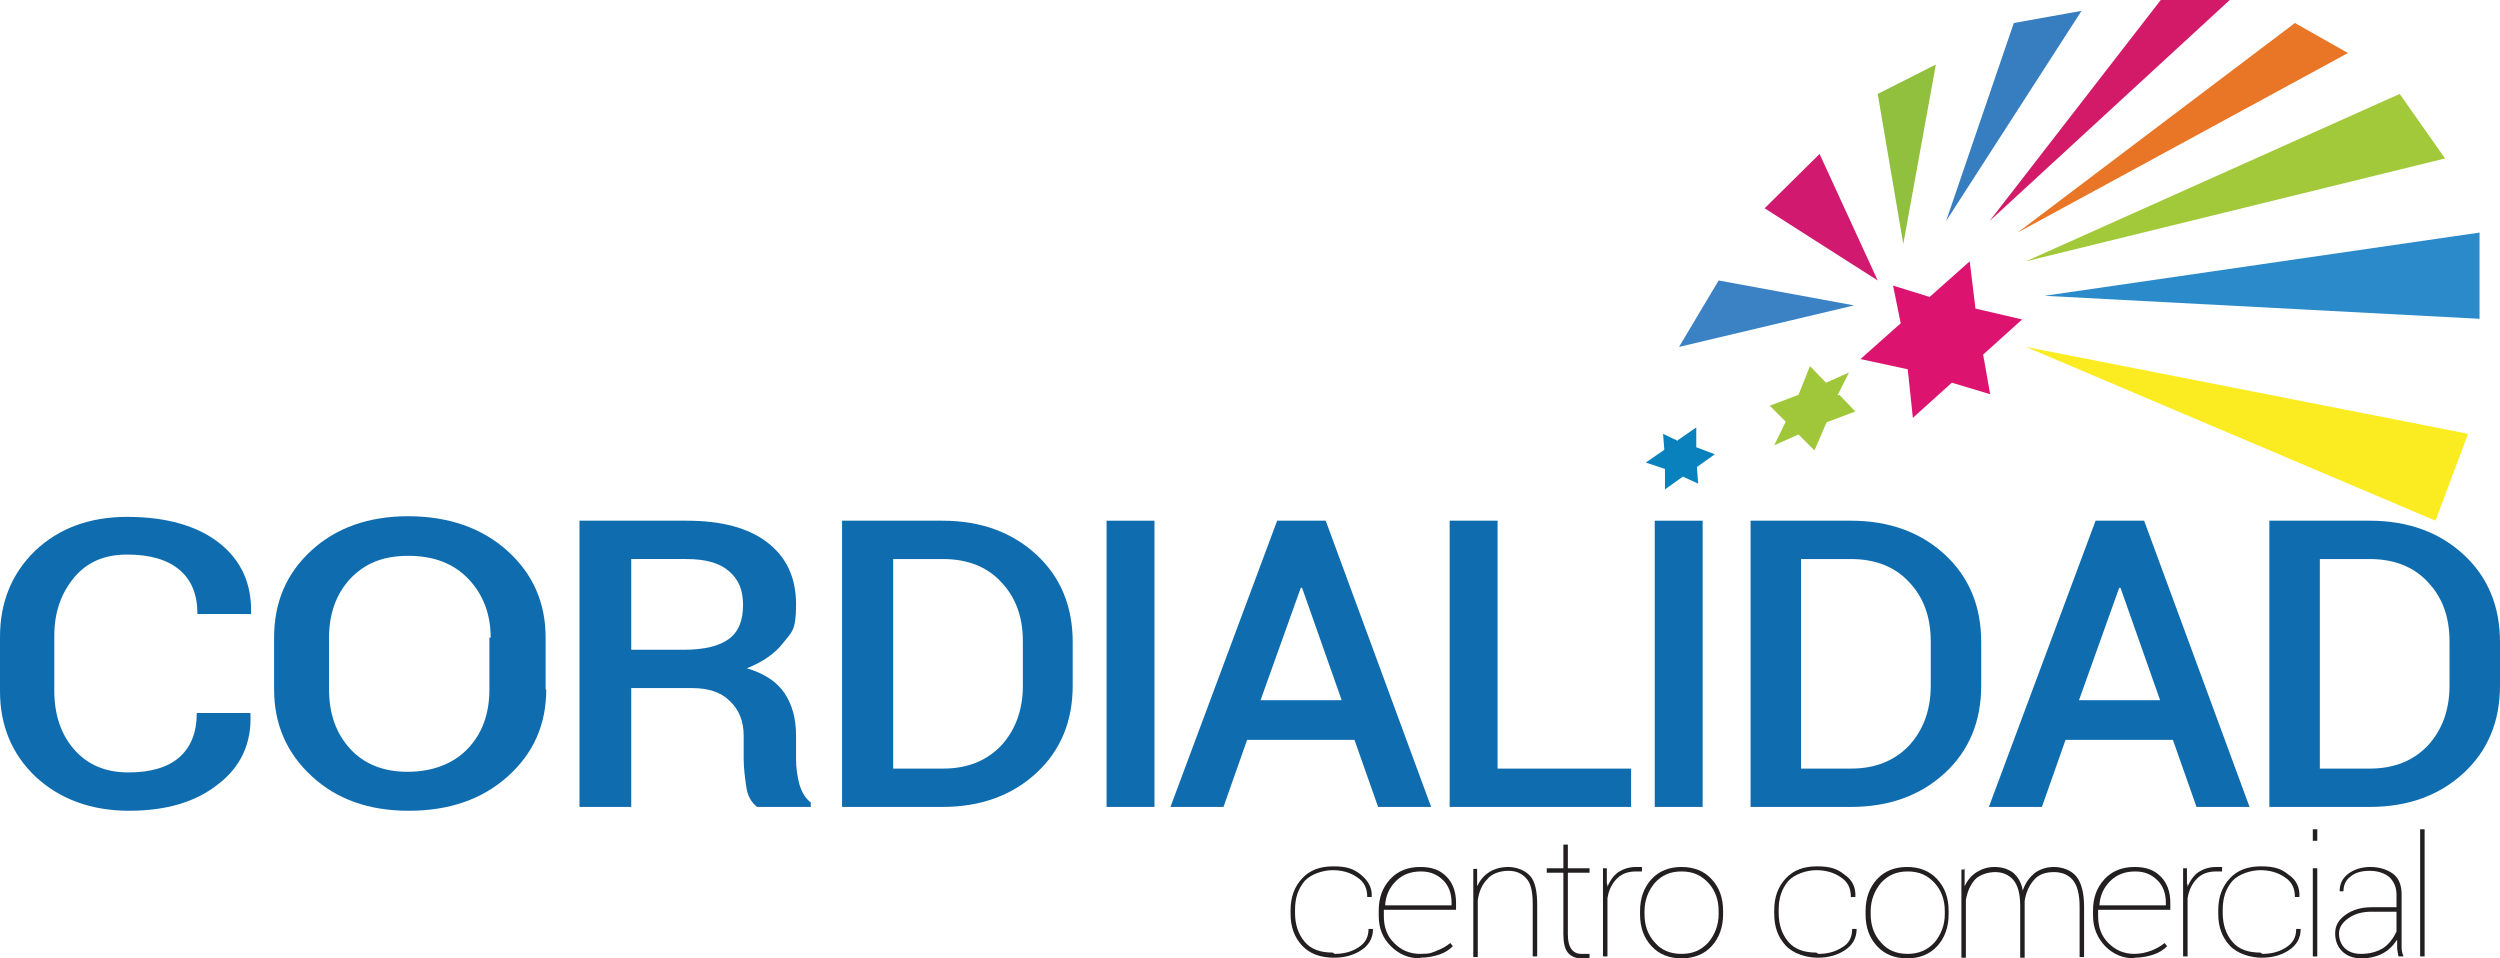 <svg xmlns="http://www.w3.org/2000/svg" viewBox="0 0 391.3 150"><defs><style>      .cls-1 {        fill: #d21a68;      }      .cls-2 {        fill: #a0c73a;      }      .cls-3 {        fill: #377ec0;      }      .cls-4 {        fill: #a2c939;      }      .cls-5 {        fill: #0981bd;      }      .cls-6 {        fill: #e97526;      }      .cls-7 {        fill: #dc146f;      }      .cls-8 {        fill: #faec20;      }      .cls-9 {        fill: #0f6cae;      }      .cls-10 {        fill: #91bf3e;      }      .cls-11 {        fill: #d1196f;      }      .cls-12 {        fill: #231f20;      }      .cls-13 {        fill: #3b82c4;      }      .cls-14 {        fill: #2b8bca;      }    </style></defs><g><g id="Capa_1"><g><g><path class="cls-12" d="M208.9,149.3c1.4,0,2.6-.3,3.7-1s1.6-1.6,1.6-2.9h.7c0,1.4-.6,2.5-1.8,3.3-1.2.8-2.6,1.2-4.3,1.2-2.1,0-3.8-.6-5-1.9-1.2-1.3-1.8-2.9-1.8-5v-.5c0-2.1.6-3.7,1.8-5,1.2-1.3,2.8-1.9,4.9-1.9s3.2.4,4.3,1.3,1.8,2,1.7,3.5h0c0,0-.7,0-.7,0,0-1.4-.5-2.4-1.6-3.1-1-.7-2.3-1.1-3.8-1.1s-3.4.6-4.4,1.7c-1,1.2-1.5,2.6-1.5,4.5v.5c0,1.8.5,3.3,1.5,4.5,1,1.2,2.5,1.7,4.4,1.7Z"></path><path class="cls-12" d="M284.6,149.3c1.4,0,2.6-.3,3.7-1,1.1-.6,1.6-1.6,1.6-2.9h.7c0,1.4-.6,2.5-1.8,3.3-1.2.8-2.6,1.2-4.3,1.2s-3.8-.6-5-1.9c-1.2-1.3-1.8-2.9-1.8-5v-.5c0-2.1.6-3.7,1.8-5,1.2-1.3,2.8-1.9,4.9-1.9s3.2.4,4.3,1.3c1.2.8,1.8,2,1.7,3.5h0c0,0-.7,0-.7,0,0-1.4-.5-2.4-1.6-3.1-1-.7-2.3-1.1-3.8-1.1s-3.4.6-4.4,1.7c-1,1.2-1.5,2.6-1.5,4.5v.5c0,1.8.5,3.3,1.5,4.5,1,1.2,2.5,1.7,4.4,1.7Z"></path><path class="cls-12" d="M354.1,149.3c1.4,0,2.6-.3,3.7-1s1.6-1.6,1.6-2.9h.7c0,1.4-.6,2.5-1.8,3.3-1.2.8-2.6,1.2-4.3,1.2s-3.8-.6-5-1.9c-1.2-1.3-1.8-2.9-1.8-5v-.5c0-2.1.6-3.7,1.8-5,1.2-1.3,2.8-1.9,4.9-1.9s3.2.4,4.3,1.3c1.2.8,1.8,2,1.7,3.5h0c0,0-.7,0-.7,0,0-1.4-.5-2.4-1.6-3.1-1-.7-2.3-1.1-3.8-1.1s-3.4.6-4.4,1.7c-1,1.2-1.5,2.6-1.5,4.5v.5c0,1.8.5,3.3,1.5,4.5,1,1.2,2.5,1.7,4.4,1.7Z"></path><path class="cls-12" d="M222.3,150c-1.8,0-3.3-.6-4.6-1.9s-1.9-2.8-1.9-4.8v-.8c0-2,.6-3.6,1.8-4.9,1.2-1.3,2.8-1.9,4.7-1.9s3.1.5,4.1,1.5c1,1,1.5,2.4,1.5,4.1v1.1h-11.3v1c0,1.7.5,3.1,1.6,4.2,1.1,1.1,2.4,1.7,4.1,1.7s1.8-.2,2.6-.5c.8-.3,1.5-.7,2.1-1.2l.4.5c-.5.5-1.2,1-2.1,1.3-.9.3-1.9.5-3,.5ZM222.4,136.4c-1.6,0-2.9.5-3.9,1.5-1,1-1.6,2.2-1.7,3.8h0c0,0,10.4,0,10.4,0v-.4c0-1.4-.4-2.6-1.3-3.5-.9-.9-2-1.4-3.5-1.4Z"></path><path class="cls-12" d="M334.1,150c-1.8,0-3.3-.6-4.6-1.9-1.2-1.3-1.9-2.8-1.9-4.8v-.8c0-2,.6-3.6,1.8-4.9,1.2-1.3,2.8-1.9,4.7-1.9s3.1.5,4.1,1.5c1,1,1.5,2.4,1.5,4.1v1.1h-11.3v1c0,1.7.5,3.1,1.6,4.2,1.1,1.1,2.4,1.7,4.1,1.7.9,0,1.8-.2,2.6-.5.8-.3,1.5-.7,2.1-1.2l.4.5c-.5.5-1.2,1-2.1,1.3-.9.3-1.9.5-3,.5ZM334.2,136.4c-1.6,0-2.9.5-3.9,1.5-1,1-1.6,2.2-1.7,3.8h0c0,0,10.4,0,10.4,0v-.4c0-1.4-.4-2.6-1.3-3.5-.9-.9-2-1.4-3.5-1.4Z"></path><path class="cls-12" d="M231.2,135.9v2.8c.5-1,1.1-1.7,1.9-2.2.8-.5,1.8-.8,3-.8s2.6.5,3.4,1.4c.8.9,1.1,2.5,1.1,4.5v8.1h-.7v-8.2c0-1.9-.3-3.3-1-4-.7-.8-1.6-1.2-2.8-1.2s-2.6.4-3.3,1.3c-.8.8-1.3,1.9-1.5,3.3v8.9h-.7v-7.1h0c0-.2,0-.3,0-.5,0-.2,0-.3,0-.5v-5.7h.6Z"></path><path class="cls-12" d="M245.4,132.2v3.7h3.4v.7h-3.4v9.6c0,1.1.2,1.9.6,2.4.4.5.9.7,1.5.7.2,0,.4,0,.6,0,.2,0,.4,0,.7,0v.6c0,0-.3.1-.5.1-.2,0-.5,0-.8,0-.9,0-1.6-.3-2.1-.9-.5-.6-.7-1.6-.7-2.9v-9.6h-2.6v-.7h2.6v-3.7h.7Z"></path><path class="cls-12" d="M257,136.4h-.9c-1.2,0-2.2.3-3,1.1-.8.8-1.3,1.8-1.5,3.1v9.1h-.7v-13.8h.6v2.4c.1,0,.1.5.1.5.4-1,1-1.8,1.7-2.3.8-.5,1.7-.8,2.8-.8s.4,0,.5,0c.2,0,.3,0,.4,0v.6Z"></path><path class="cls-12" d="M347.8,136.4h-.9c-1.2,0-2.2.3-3,1.1-.8.8-1.3,1.8-1.5,3.1v9.1h-.7v-13.8h.6v2.4c.1,0,.1.5.1.5.4-1,1-1.8,1.7-2.3.8-.5,1.7-.8,2.8-.8s.4,0,.5,0c.2,0,.3,0,.4,0v.6Z"></path><path class="cls-12" d="M256.7,142.6c0-2,.6-3.7,1.8-5,1.2-1.3,2.8-1.9,4.7-1.9s3.5.6,4.7,1.9c1.2,1.3,1.8,2.9,1.8,5v.5c0,2-.6,3.7-1.8,5-1.2,1.3-2.8,1.9-4.7,1.9-1.9,0-3.5-.6-4.7-1.9-1.2-1.3-1.8-2.9-1.8-5v-.5ZM257.4,143.1c0,1.7.5,3.2,1.6,4.4,1,1.2,2.4,1.8,4.2,1.8s3.1-.6,4.2-1.8c1-1.2,1.6-2.7,1.6-4.4v-.5c0-1.7-.5-3.2-1.6-4.4-1.1-1.2-2.4-1.8-4.2-1.8s-3.1.6-4.2,1.8c-1,1.2-1.6,2.7-1.6,4.4v.5Z"></path><path class="cls-12" d="M292,142.6c0-2,.6-3.7,1.8-5,1.2-1.3,2.8-1.9,4.7-1.9s3.5.6,4.7,1.9c1.2,1.3,1.8,2.9,1.8,5v.5c0,2-.6,3.7-1.8,5-1.2,1.3-2.8,1.9-4.7,1.9-1.9,0-3.5-.6-4.7-1.9s-1.8-2.9-1.8-5v-.5ZM292.8,143.1c0,1.7.5,3.2,1.6,4.4,1,1.2,2.4,1.8,4.2,1.8,1.7,0,3.1-.6,4.2-1.8,1-1.2,1.6-2.7,1.6-4.4v-.5c0-1.7-.5-3.2-1.6-4.4-1.1-1.2-2.4-1.8-4.2-1.8s-3.1.6-4.2,1.8c-1,1.2-1.6,2.7-1.6,4.4v.5Z"></path><path class="cls-12" d="M307.5,135.9v2.8c.5-1,1.1-1.7,1.9-2.2.8-.5,1.7-.8,2.8-.8s2.1.3,2.9.9c.7.6,1.3,1.5,1.5,2.8.4-1.2,1-2,1.8-2.7.8-.6,1.8-1,3.1-1s2.7.5,3.5,1.5c.8,1,1.2,2.6,1.2,4.7v7.9h-.7v-7.9c0-2-.4-3.4-1.1-4.2-.7-.8-1.7-1.2-2.9-1.2-1.4,0-2.5.4-3.2,1.3-.7.8-1.2,1.9-1.4,3.2,0,.2,0,.3,0,.5,0,.2,0,.4,0,.5v7.9h-.7v-7.1h0c0-.2,0-.3,0-.5,0-.2,0-.3,0-.5,0-2-.4-3.3-1.1-4.1-.7-.8-1.7-1.2-2.8-1.2s-2.5.4-3.2,1.2c-.7.8-1.2,1.9-1.4,3.2v9h-.7v-7.1s0,0,0,0c0-.1,0-.2,0-.4,0-.1,0-.3,0-.4v-5.9s.6,0,.6,0Z"></path><path class="cls-12" d="M362.7,131.6h-.7v-1.8h.7v1.8ZM362.7,149.7h-.7v-13.8h.7v13.8Z"></path><path class="cls-12" d="M375.1,147.2c-.5.8-1.2,1.5-2.1,2-.9.5-2.1.8-3.4.8s-2.3-.4-3-1.1c-.7-.7-1.1-1.6-1.1-2.8s.5-2.1,1.6-2.9c1.1-.8,2.5-1.2,4.1-1.2h3.9v-2c0-1.1-.4-2-1.1-2.7-.7-.6-1.8-1-3.1-1s-2.3.3-3,.9c-.8.6-1.1,1.4-1.1,2.3h-.6s0,0,0,0c0-1.1.4-2,1.3-2.7.9-.7,2.1-1.1,3.5-1.1s2.7.4,3.6,1.1c.9.7,1.3,1.8,1.3,3.2v6.9c0,.5,0,1,0,1.4,0,.5.1.9.3,1.4h-.8c-.1-.6-.2-1.1-.2-1.4,0-.3,0-.6,0-1v-.2ZM369.5,149.3c1.4,0,2.5-.3,3.5-.9.9-.6,1.6-1.5,2.1-2.6v-3.1h-3.9c-1.4,0-2.6.3-3.6,1-1,.7-1.5,1.5-1.5,2.4s.3,1.7.9,2.3c.6.6,1.5.9,2.5.9Z"></path><path class="cls-12" d="M379.5,149.7h-.7v-19.9h.7v19.9Z"></path></g><polygon class="cls-8" points="317.1 54.3 381.2 81.5 386.3 67.9 317.1 54.3"></polygon><polygon class="cls-14" points="320 46.3 388.1 49.9 388.1 36.4 320 46.3"></polygon><polygon class="cls-4" points="317.1 40.9 382.7 24.8 375.6 14.7 317.1 40.9"></polygon><polygon class="cls-6" points="315.8 36.4 367.5 8.3 359.2 3.6 315.8 36.4"></polygon><polygon class="cls-1" points="311.4 34.6 349 0 338.2 0 311.4 34.6"></polygon><polygon class="cls-3" points="304.6 34.6 325.8 1.7 315.2 3.6 304.6 34.6"></polygon><polygon class="cls-10" points="297.9 38.2 303 10.1 293.9 14.7 297.9 38.2"></polygon><polygon class="cls-11" points="293.9 43.9 284.8 24.1 276.2 32.6 293.9 43.9"></polygon><polygon class="cls-13" points="290.2 47.8 269 43.9 262.8 54.3 290.2 47.8"></polygon><path class="cls-7" d="M302.1,46.5l-5.8-1.8,1.2,5.9-6.3,5.6,7.4,1.6.8,7.6,6.1-5.5,6,1.8-1.1-6.2,6.1-5.5-7.3-1.7-.9-7.4-6.3,5.6ZM302.1,46.5"></path><path class="cls-5" d="M262.6,69l-2.3-1.1.2,2.5-2.9,2,3,1v3.2s2.8-2,2.8-2l2.4,1.1-.2-2.6,2.8-2-2.9-1.1v-3.1s-2.9,2-2.9,2ZM262.6,69"></path><path class="cls-2" d="M287.6,61.9l1.8-3.6-3.6,1.6-2.5-2.6-1.8,4.5-4.5,1.7,2.5,2.5-1.8,3.7,3.8-1.7,2.5,2.5,1.9-4.4,4.5-1.7-2.5-2.6ZM287.6,61.9"></path><g><path class="cls-9" d="M39.2,111.6v.2c.2,4.5-1.5,8.2-5,10.9-3.5,2.8-8.1,4.2-14,4.2s-10.8-1.8-14.6-5.3C1.9,118.1,0,113.6,0,108.2v-8.5c0-5.4,1.8-9.9,5.5-13.5,3.7-3.5,8.5-5.3,14.4-5.3s10.8,1.3,14.3,4c3.5,2.7,5.2,6.4,5.1,11v.2h-8.4c0-3-.9-5.3-2.8-6.9-1.9-1.6-4.6-2.4-8.2-2.4s-6.3,1.2-8.3,3.6c-2,2.4-3.1,5.4-3.1,9.1v8.6c0,3.7,1,6.8,3.1,9.2,2.1,2.4,4.9,3.6,8.5,3.6,3.5,0,6.2-.8,8-2.4,1.8-1.6,2.7-3.9,2.7-6.9h8.3Z"></path><path class="cls-9" d="M85.5,107.9c0,5.5-2,10-6,13.6-4,3.6-9.2,5.4-15.5,5.4s-11.3-1.8-15.2-5.4c-3.9-3.6-5.9-8.1-5.9-13.6v-8.1c0-5.5,1.9-10,5.8-13.6,3.9-3.6,9-5.4,15.2-5.4s11.5,1.8,15.5,5.4c4,3.6,6,8.1,6,13.6v8.1ZM76.8,99.8c0-3.7-1.2-6.8-3.5-9.2-2.3-2.4-5.4-3.6-9.4-3.6s-6.8,1.2-9.1,3.6c-2.2,2.4-3.3,5.5-3.3,9.2v8.1c0,3.8,1.1,6.9,3.3,9.3,2.2,2.4,5.2,3.6,9,3.6s7.1-1.2,9.4-3.6c2.3-2.4,3.4-5.5,3.4-9.3v-8.1Z"></path><path class="cls-9" d="M98.8,107.7v18.6h-8.1v-44.8h16.8c5.4,0,9.6,1.1,12.6,3.4,3,2.3,4.5,5.5,4.5,9.7s-.7,4.3-2,6c-1.3,1.7-3.2,3-5.7,4,2.7.8,4.7,2.1,5.9,3.9,1.2,1.8,1.8,4,1.8,6.7v3.7c0,1.3.2,2.6.5,3.8.4,1.3.9,2.2,1.8,2.9v.7h-8.4c-.9-.7-1.5-1.7-1.7-3.2-.2-1.4-.4-2.9-.4-4.3v-3.6c0-2.3-.7-4.1-2.2-5.5-1.4-1.4-3.4-2-5.9-2h-9.6ZM98.8,101.7h8.2c3.3,0,5.6-.6,7.1-1.7,1.5-1.1,2.2-2.9,2.2-5.3s-.7-4-2.2-5.3c-1.5-1.3-3.7-1.9-6.7-1.9h-8.6v14.2Z"></path><path class="cls-9" d="M131.8,126.3v-44.8h15.7c6,0,10.9,1.8,14.7,5.3,3.8,3.5,5.7,8.1,5.7,13.7v6.8c0,5.6-1.9,10.2-5.7,13.7-3.8,3.5-8.7,5.3-14.7,5.3h-15.7ZM139.8,87.5v32.8h7.8c3.8,0,6.8-1.2,9.1-3.6,2.2-2.4,3.4-5.5,3.4-9.4v-6.9c0-3.8-1.1-6.9-3.4-9.3-2.2-2.4-5.3-3.6-9.1-3.6h-7.8Z"></path><path class="cls-9" d="M274,126.3v-44.8h15.7c6,0,10.9,1.8,14.7,5.3,3.8,3.5,5.7,8.1,5.7,13.7v6.8c0,5.6-1.9,10.2-5.7,13.7-3.8,3.5-8.7,5.3-14.7,5.3h-15.7ZM281.9,87.5v32.8h7.8c3.8,0,6.8-1.2,9.1-3.6,2.2-2.4,3.4-5.5,3.4-9.4v-6.9c0-3.8-1.1-6.9-3.4-9.3-2.2-2.4-5.3-3.6-9.1-3.6h-7.8Z"></path><path class="cls-9" d="M355.2,126.3v-44.8h15.7c6,0,10.9,1.8,14.7,5.3,3.8,3.5,5.7,8.1,5.7,13.7v6.8c0,5.6-1.9,10.2-5.7,13.7-3.8,3.5-8.7,5.3-14.7,5.3h-15.7ZM363.1,87.5v32.8h7.8c3.8,0,6.8-1.2,9.1-3.6,2.2-2.4,3.4-5.5,3.4-9.4v-6.9c0-3.8-1.1-6.9-3.4-9.3-2.2-2.4-5.3-3.6-9.1-3.6h-7.8Z"></path><path class="cls-9" d="M180.7,126.3h-7.5v-44.8h7.5v44.8Z"></path><path class="cls-9" d="M212.2,115.8h-17l-3.7,10.5h-8.3l16.7-44.8h7.6l16.5,44.8h-8.3l-3.7-10.5ZM197.4,109.6h12.6l-6.2-17.6h-.2l-6.3,17.6Z"></path><path class="cls-9" d="M340.3,115.8h-17l-3.7,10.5h-8.3l16.7-44.8h7.6l16.5,44.8h-8.3l-3.7-10.5ZM325.5,109.6h12.6l-6.2-17.6h-.2l-6.3,17.6Z"></path><path class="cls-9" d="M234.3,120.3h21v6h-28.4v-44.8h7.5v38.8Z"></path><path class="cls-9" d="M266.5,126.3h-7.5v-44.8h7.5v44.8Z"></path></g></g></g></g></svg>